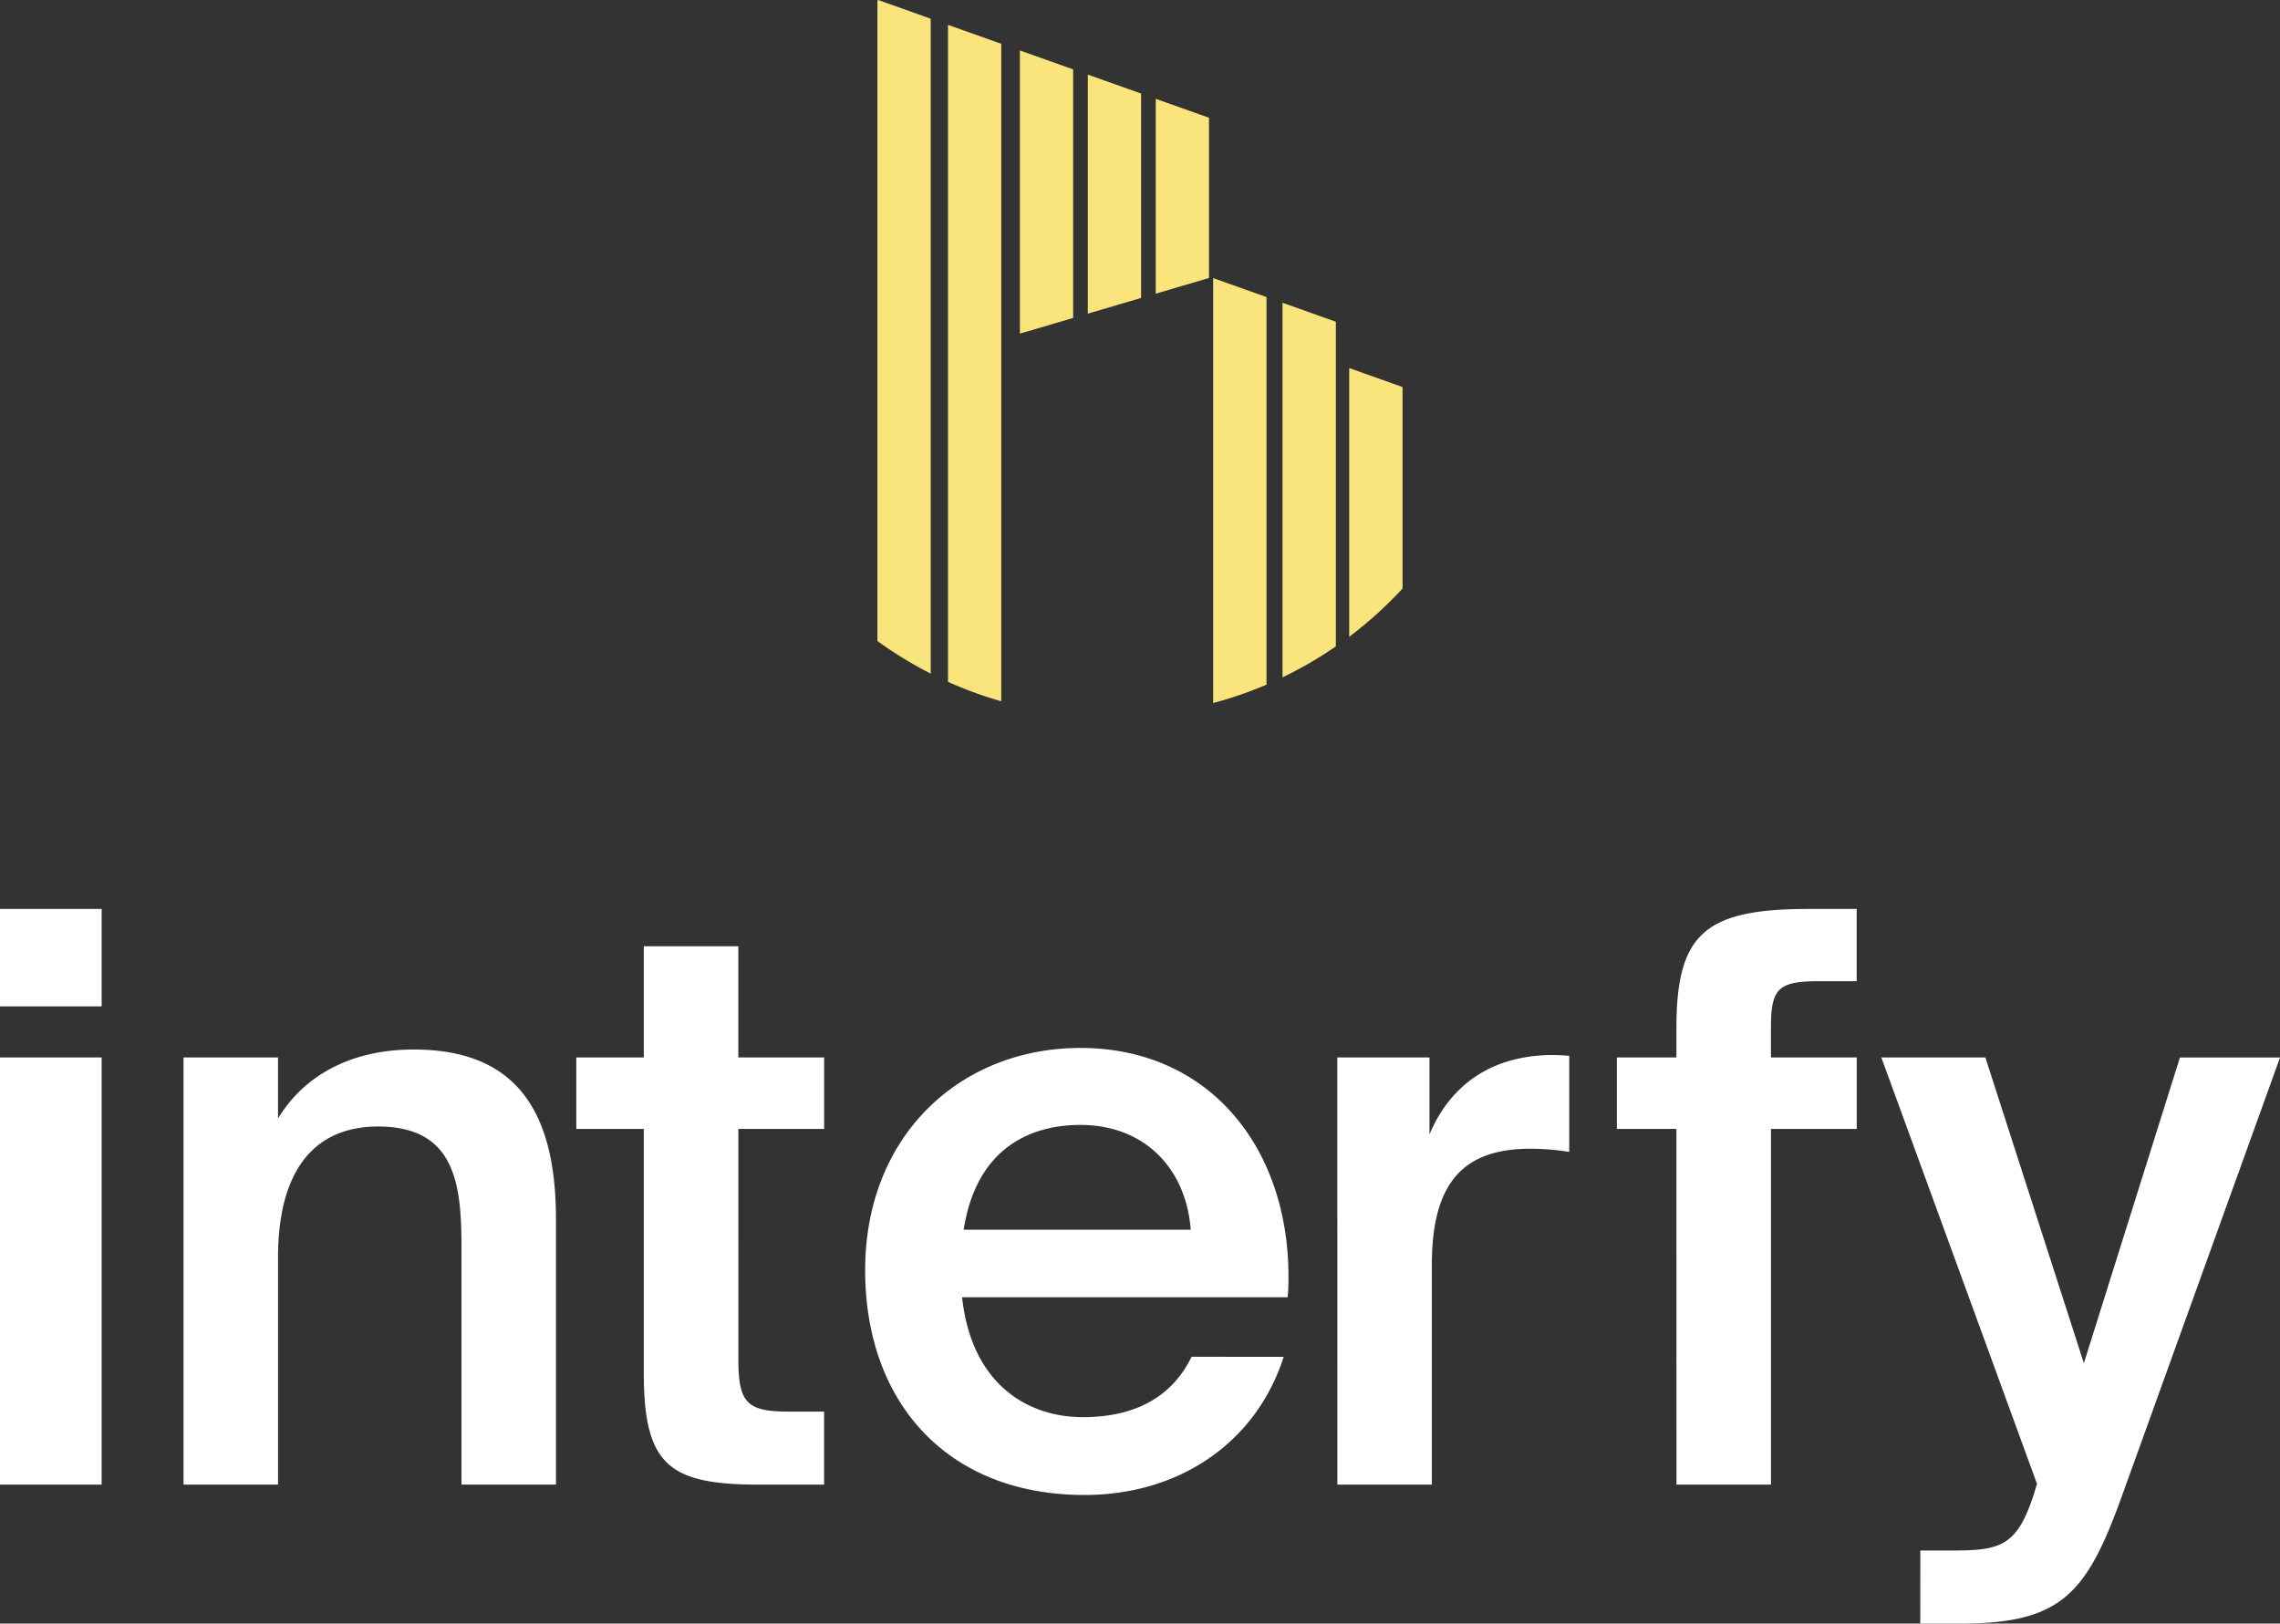 <svg xmlns="http://www.w3.org/2000/svg" width="291.937" height="207.922" viewBox="0 0 291.937 207.922">
  <rect x="0" y="0" width="291.937" height="207.922" fill="#333333" stroke="none"/>
  <g id="Group_272" data-name="Group 272" transform="translate(-950.947 -429.549)">
    <path id="Path_97" data-name="Path 97" d="M0,73.722H13.016V19.015H0Zm23.5,0H35.6V44.64c0-11.084,4.576-16.778,12.812-16.778,9.66,0,10.677,7.016,10.677,15.253V73.722h12.1V39.759C71.188,26.438,66.51,18,52.986,18c-8.948,0-14.541,4.067-17.388,8.847v-7.83H23.5Zm82.02,0V64.367h-4.678c-5.387,0-6.3-1.322-6.3-6.813V28.167h10.982V19.015H94.535V4.779h-12.1V19.015H73.791v9.152h8.643V59.385c0,11.9,3.254,14.338,14.846,14.338Zm65.718,0h12.1V45.555c0-10.779,4.271-14.846,12.609-14.846a31.589,31.589,0,0,1,4.983.4v-12.3a23.9,23.9,0,0,0-2.644-.1c-7.423.2-12.609,3.864-15.253,10.169V19.015h-11.8Zm43.42,0h12.1V28.167h10.982V19.015H226.756V15.151c0-5.084,1.017-5.9,6.3-5.9h4.678V0h-6.2c-13.321,0-16.88,3.254-16.88,15.253v3.762h-7.626v9.152h7.626Zm31.218,17.8h4.983c13.016,0,16.27-3.661,20.846-16.371l20.235-56.131H279.124l-12.3,39.151L254.211,19.015H240.89l19.933,54.605-.4,1.322c-2.237,6.915-4.474,7.22-10.88,7.22h-3.661ZM164.98,47.08c0-16.674-10.27-29.28-26.64-29.28-15.354,0-27.563,11.185-27.563,28.472,0,16.977,10.573,28.775,28.068,28.775,12.4,0,22.068-6.916,25.522-17.691l-11.792-.007c-2.243,4.579-6.512,7.731-13.933,7.731-7.017,0-14.236-4.168-15.455-15.354h41.691a24.7,24.7,0,0,0,.1-2.647m-41.59-6c1.623-10.371,8.438-13.421,14.95-13.421,8.135,0,13.522,5.5,14.128,13.421ZM0,12.472H13.016V0H0Z" transform="translate(950.947 545.954)" fill="#fff"/>
    <g id="Group_228" data-name="Group 228" transform="translate(1063.295 429.549)">
      <path id="Path_92" data-name="Path 92" d="M41.189,19.581l-.091.067v82.023a50.884,50.884,0,0,0,6.82,4.171V21.976Z" transform="translate(-41.098 -19.581)" fill="#f9e57c"/>
      <path id="Path_93" data-name="Path 93" d="M58.734,25.793V109.93a50.545,50.545,0,0,0,6.82,2.488V28.22Z" transform="translate(-49.698 -22.61)" fill="#f9e57c"/>
      <path id="Path_98" data-name="Path 98" d="M125,89.09v54.421a50.564,50.564,0,0,0,6.832-2.356V91.521Z" transform="translate(-82.012 -53.477)" fill="#f9e57c"/>
      <path id="Path_99" data-name="Path 99" d="M142.332,95.259v47.976a50.9,50.9,0,0,0,6.832-3.972V97.69Z" transform="translate(-90.465 -56.485)" fill="#f9e57c"/>
      <path id="Path_100" data-name="Path 100" d="M165.832,139.812v-25.8L159,111.581v34.412a51.174,51.174,0,0,0,6.832-6.181" transform="translate(-98.593 -64.445)" fill="#f9e57c"/>
      <path id="Path_94" data-name="Path 94" d="M76.7,32.188V68.456l6.82-2.008V34.615Z" transform="translate(-58.461 -25.729)" fill="#f9e57c"/>
      <path id="Path_95" data-name="Path 95" d="M93.675,38.228V68.841l6.82-2.008V40.655Z" transform="translate(-66.737 -28.674)" fill="#f9e57c"/>
      <path id="Path_96" data-name="Path 96" d="M117.466,46.7l-6.82-2.427V69.227l6.82-2.008Z" transform="translate(-75.013 -31.619)" fill="#f9e57c"/>
    </g>
  </g>
</svg>
